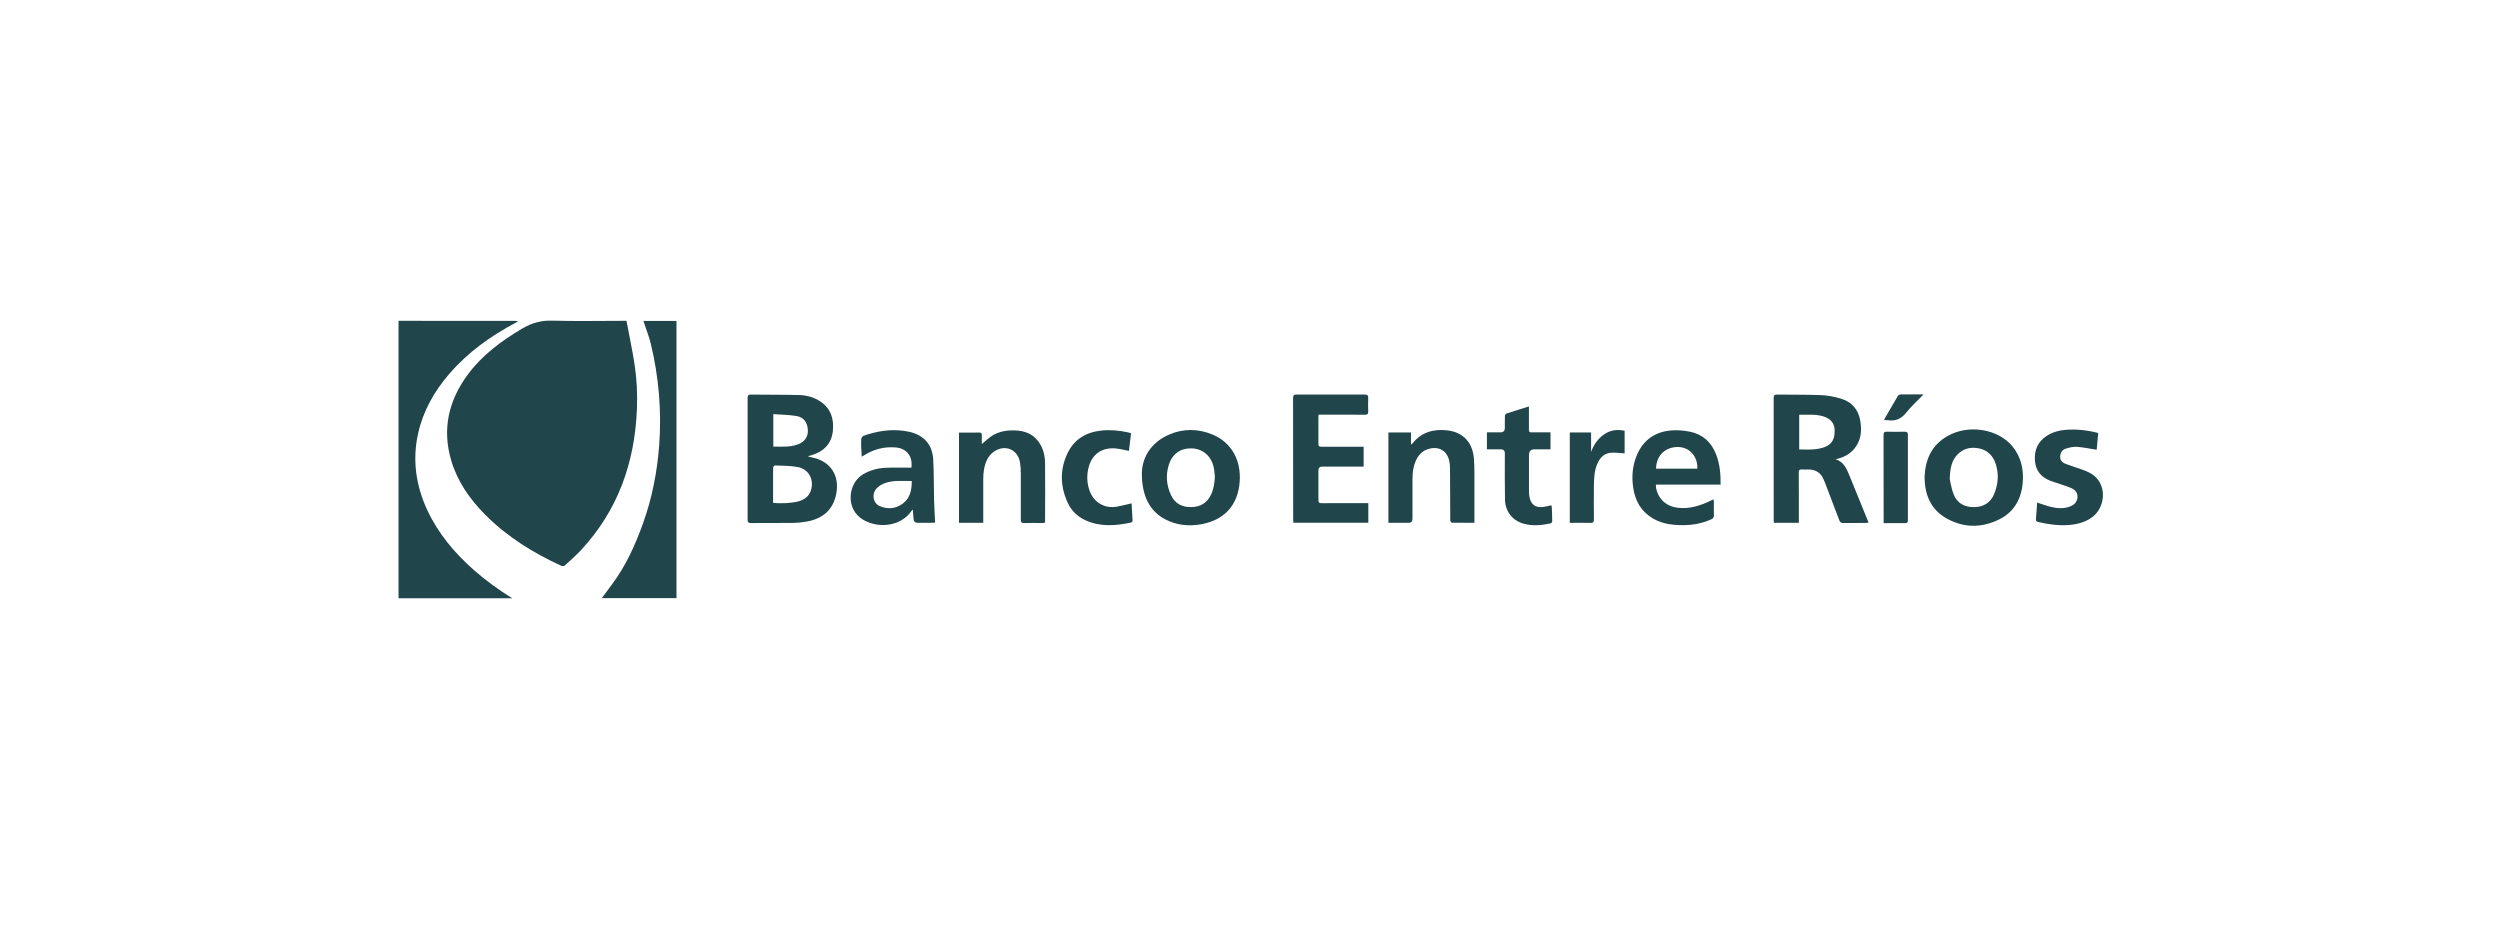 <?xml version="1.0" encoding="UTF-8"?> <svg xmlns="http://www.w3.org/2000/svg" id="Capa_1" data-name="Capa 1" viewBox="0 0 533.94 200"><defs><style> .cls-1 { fill: #20454a; } </style></defs><path class="cls-1" d="M85.13,68.52c8.24,0,16.47,0,24.71.01.25,0,.5,0,.81.1-.16.09-.32.19-.49.28-5.38,2.85-10.25,6.34-14.24,10.98-3.21,3.74-5.58,7.92-6.64,12.77-1.23,5.63-.45,11.05,1.96,16.25,2.33,5.02,5.82,9.16,9.93,12.8,2.56,2.27,5.33,4.26,8.23,6.06h-24.28v-59.26h.01Z"></path><path class="cls-1" d="M128.52,127.76c.76-1.03,1.52-2.05,2.28-3.08,2.92-3.94,4.9-8.35,6.54-12.93,1.92-5.36,3.01-10.89,3.44-16.57.55-7.37-.06-14.65-1.8-21.83-.34-1.4-.88-2.74-1.33-4.11-.07-.21-.13-.43-.22-.7h7.05v58.33c0,.29,0,.59.01.88h-15.98.01Z"></path><path class="cls-1" d="M133.8,68.51c.59,3.14,1.25,6.22,1.73,9.34.48,3.14.63,6.32.5,9.51-.45,11.45-4.06,21.65-11.96,30.15-1.07,1.15-2.26,2.18-3.42,3.24-.15.14-.51.21-.69.13-6.06-2.78-11.67-6.24-16.38-11-3.27-3.3-5.88-7.03-7.21-11.53-1.98-6.71-.56-12.81,3.54-18.36,3.09-4.18,7.19-7.19,11.63-9.82,2.03-1.2,4.07-1.77,6.46-1.69,4.94.15,9.89.04,14.84.04h.97-.01Z"></path><path class="cls-1" d="M172.66,97.52c.36.08.72.16,1.08.24,3.42.82,5.6,3.52,4.88,7.61-.59,3.35-2.77,5.4-6.35,6.03-.98.17-1.99.27-2.99.28-2.96.04-5.91,0-8.87.03-.59,0-.74-.18-.74-.74.02-8.64.01-17.28,0-25.93,0-.49.07-.78.67-.77,3.44.05,6.88.01,10.31.1,1.65.04,3.23.47,4.62,1.42,2.24,1.53,2.88,3.78,2.6,6.32-.3,2.72-1.98,4.33-4.53,5.11-.22.07-.44.12-.66.17,0,.04-.02.08-.02.12h0ZM165.11,107.38c1.56.22,4.18.07,5.45-.31,1.22-.37,2.2-1.02,2.62-2.3.74-2.26-.39-4.52-2.72-5-1.62-.33-3.32-.28-4.98-.36-.12,0-.35.31-.35.48-.03,1.09-.02,2.17-.02,3.26v4.22h0ZM165.16,88.45v6.93c1.78,0,3.52.16,5.2-.45,1.46-.53,2.24-1.61,2.18-3.02-.07-1.68-.86-2.81-2.49-3.07-1.6-.26-3.23-.27-4.89-.39h0Z"></path><path class="cls-1" d="M392.03,98.08c1.73.53,2.35,1.99,2.95,3.45,1.32,3.21,2.62,6.42,3.92,9.63.05.13.1.27.17.48-.24.02-.43.05-.63.05-1.59,0-3.19-.01-4.78.01-.45,0-.66-.14-.82-.56-.98-2.62-1.99-5.23-2.99-7.85-.1-.25-.21-.5-.31-.75-.58-1.58-1.76-2.27-3.39-2.27-.42,0-.84.03-1.26,0-.54-.05-.72.12-.72.69.03,3.33.02,6.65.02,9.98v.72h-5.33c-.01-.22-.04-.44-.04-.66,0-8.66,0-17.32-.01-25.99,0-.59.18-.75.75-.74,3.12.05,6.25-.01,9.37.12,1.4.06,2.83.33,4.18.73,2.38.69,3.81,2.33,4.21,4.8.36,2.19.15,4.25-1.37,6.02-1.03,1.19-2.37,1.82-3.93,2.15h.01ZM384.27,88.57v7.42c1.07,0,2.1.06,3.12-.02.78-.06,1.58-.22,2.32-.49,1.56-.57,2.2-1.76,2.12-3.72-.05-1.37-.88-2.35-2.36-2.82-1.69-.53-3.43-.33-5.2-.37Z"></path><path class="cls-1" d="M292.24,107.45v4.19h-16.01c0-.22-.04-.44-.04-.66,0-8.66,0-17.32-.02-25.98,0-.6.21-.73.76-.73,4.84.02,9.68.02,14.52,0,.56,0,.79.15.77.74-.04.94-.04,1.88,0,2.82.02.56-.13.75-.73.75-3.02-.03-6.03-.02-9.05-.02h-.81c-.02.21-.05.39-.05.57,0,1.88.02,3.76,0,5.65,0,.52.18.63.65.63,2.74-.02,5.49,0,8.23,0h.78v4.24h-8.82c-.56,0-.84.29-.84.87,0,2.07.02,4.14,0,6.21,0,.57.14.75.73.74,3.04-.03,6.08-.01,9.11-.01h.84Z"></path><path class="cls-1" d="M411.04,102.11c.09-3.91,1.48-7.04,4.94-9,4.49-2.55,10.83-1.5,13.88,2.29,1.76,2.18,2.35,4.74,2.16,7.47-.24,3.56-1.77,6.44-5.04,8.06-3.76,1.87-7.64,1.84-11.31-.25-3.29-1.87-4.55-4.97-4.63-8.56h0ZM416.41,102.29c.17.69.35,2.04.84,3.29.74,1.9,2.33,2.74,4.32,2.73,1.99-.01,3.53-.88,4.32-2.77.85-2.04,1.05-4.17.4-6.31-.54-1.78-1.68-3.04-3.55-3.45-1.84-.4-3.5,0-4.8,1.43-1.12,1.25-1.45,2.78-1.52,5.07h-.01Z"></path><path class="cls-1" d="M243.88,100.96c.07-3.08,1.76-6.37,5.78-8.13,3.05-1.33,6.21-1.3,9.28-.03,4.2,1.74,6.15,5.64,5.83,10.07-.36,4.99-3.23,8.17-8.16,9.09-2.65.49-5.27.23-7.7-1.02-3.25-1.67-5.08-4.91-5.04-9.98h0ZM259.47,101.78c-.08-.64-.1-1.29-.24-1.92-.52-2.46-2.33-4.05-4.8-4.1-2.19-.05-4.07,1.08-4.83,3.62-.66,2.19-.45,4.36.52,6.41.85,1.81,2.41,2.56,4.35,2.51,1.92-.04,3.36-.89,4.19-2.68.56-1.22.75-2.51.81-3.85h0Z"></path><path class="cls-1" d="M209.71,94.82c.42-.35.81-.67,1.18-1,1.71-1.55,3.78-1.99,6-1.89,1.95.08,3.65.72,4.86,2.33,1.02,1.36,1.43,2.94,1.45,4.59.05,4.18.02,8.37,0,12.55,0,.06-.02.12-.04.26-.23.01-.47.04-.71.04-1.24,0-2.47-.03-3.71.01-.55.02-.72-.16-.72-.71.02-3.3.02-6.61,0-9.91,0-.77-.05-1.55-.17-2.31-.46-2.84-3.29-3.98-5.64-2.27-1.31.95-1.81,2.36-2.07,3.88-.1.61-.13,1.25-.14,1.87,0,2.89,0,5.77,0,8.66v.73h-5.18v-19.26h.7c1.19,0,2.39.02,3.58-.01.48-.01.62.17.6.62-.03.62,0,1.24,0,1.83h0Z"></path><path class="cls-1" d="M367.49,103.5h-13.83c.02.29,0,.51.04.73.47,2.4,2.22,3.94,4.67,4.22,2.54.29,4.83-.47,7.06-1.55.15-.07.29-.14.53-.26.03.25.08.44.08.63,0,.92-.02,1.84.01,2.76.02.47-.17.71-.59.9-2.47,1.11-5.07,1.38-7.73,1.17-1.69-.13-3.3-.54-4.77-1.41-2.47-1.46-3.72-3.73-4.14-6.48-.36-2.35-.18-4.68.73-6.9,1.41-3.42,4.04-5.19,7.69-5.4,1.22-.07,2.48.05,3.67.29,2.73.55,4.58,2.22,5.59,4.81.8,2.06,1.01,4.2.98,6.51h0v-.02ZM362.51,100.09c.12-2.67-1.77-4.69-4.29-4.62-2.96.08-4.5,2.21-4.53,4.62h8.82Z"></path><path class="cls-1" d="M314.91,111.66c-1.66,0-3.23,0-4.8-.02-.12,0-.29-.23-.35-.38-.06-.17-.02-.37-.02-.56-.02-3.58-.03-7.15-.05-10.73,0-.52-.06-1.05-.17-1.55-.5-2.23-2.3-3.21-4.54-2.5-1.08.34-1.84,1.05-2.37,2.03-.74,1.38-.94,2.89-.94,4.43v8.47q0,.81-.84.81h-4.3v-19.29h4.82v2.6c.22-.18.32-.24.39-.33,1.89-2.36,4.46-3.04,7.31-2.73,3.42.37,5.45,2.56,5.74,5.99.09,1.08.11,2.17.11,3.26.02,3.24,0,6.49,0,9.73v.78h0Z"></path><path class="cls-1" d="M194.65,99.88c.33-2.49-1.07-4.14-3.39-4.32-2.5-.2-4.77.42-6.85,1.77-.09.06-.18.1-.36.2-.05-.69-.09-1.32-.12-1.95-.01-.25,0-.5-.01-.75-.02-1.6-.02-1.62,1.49-2.08,2.87-.87,5.77-1.18,8.73-.54,3.16.68,5.01,2.74,5.18,5.98.15,2.79.1,5.6.17,8.4.04,1.65.15,3.3.23,5.03-.26.01-.5.04-.74.04h-2.95q-.86,0-.92-.84c-.05-.63-.1-1.27-.16-2-.14.15-.21.21-.27.29-2.17,3.21-6.9,3.91-10.35,1.88-3.83-2.25-3.25-7.8.02-9.71,1.5-.87,3.14-1.3,4.84-1.38,1.81-.08,3.64-.02,5.47-.02h0ZM194.73,102.73c-1.97.02-3.89-.21-5.72.45-.63.22-1.27.6-1.73,1.07-1.18,1.22-.84,3.23.63,3.85,1.72.72,3.42.58,4.93-.57,1.56-1.19,1.9-2.89,1.89-4.81h0Z"></path><path class="cls-1" d="M435.1,107.34c1.01.32,1.97.69,2.96.93,1.29.31,2.61.41,3.9-.04.72-.25,1.32-.64,1.6-1.39.36-.96.06-1.96-.92-2.46-.81-.42-1.71-.67-2.57-.97-.73-.26-1.48-.46-2.2-.74-1.96-.76-3.1-2.16-3.26-4.28-.16-2.24.6-4.06,2.54-5.31,1.23-.79,2.6-1.17,4.03-1.28,2.33-.18,4.63.07,6.95.68-.11,1.23-.23,2.45-.33,3.58-1.45-.23-2.84-.53-4.25-.63-.78-.05-1.62.16-2.38.4s-1.14.91-1.17,1.7c-.02.76.45,1.26,1.11,1.52,1.07.41,2.17.75,3.26,1.13,1.3.44,2.56.95,3.49,2.01,2.08,2.38,1.54,6.44-1.11,8.33-1.57,1.12-3.38,1.53-5.26,1.63-2.09.12-4.13-.2-6.16-.66-.42-.09-.54-.27-.5-.68.1-1.16.18-2.33.26-3.49h0v.02Z"></path><path class="cls-1" d="M331.34,107.9c.03.12.07.26.08.39.04,1,.09,2,.1,3.01,0,.16-.17.44-.31.47-1.94.43-3.89.62-5.83.07-2.35-.67-3.89-2.61-3.95-5.09-.07-3.3-.03-6.61-.03-9.91,0-.59-.3-.88-.89-.88h-2.94v-3.62h2.86c.64,0,.97-.31.97-.94,0-.86-.02-1.72.02-2.57,0-.18.16-.46.3-.5,1.56-.52,3.14-1,4.82-1.52v1.67c0,1.11.02,2.22,0,3.32,0,.41.15.55.55.54,1.11-.02,2.22,0,3.33,0h.73v3.62h-3.37c-.82,0-1.23.41-1.23,1.22v7.78c0,.37.03.75.1,1.12.29,1.68,1.29,2.42,2.97,2.19.57-.08,1.13-.23,1.74-.36h-.02Z"></path><path class="cls-1" d="M241.57,92.52c-.16,1.33-.31,2.59-.46,3.78-.95-.19-1.83-.42-2.71-.51-3.07-.32-5.26,1.24-5.95,4.23-.38,1.64-.3,3.28.29,4.87.9,2.43,3.18,3.76,5.74,3.33,1.06-.18,2.11-.47,3.2-.72.07,1.21.16,2.46.21,3.71,0,.13-.16.35-.28.38-3.3.71-6.6.98-9.78-.47-1.67-.77-2.97-2-3.75-3.66-1.66-3.54-1.77-7.16-.06-10.71,1.43-2.95,3.95-4.44,7.18-4.79,1.94-.21,3.84-.03,5.74.39.2.04.4.11.64.18h0Z"></path><path class="cls-1" d="M335.28,92.37h4.54v4.15c.56-1.52,1.41-2.78,2.72-3.71,1.34-.96,2.83-1.15,4.44-.81v4.82c-.95-.05-1.89-.18-2.81-.13-1.36.06-2.28.85-2.87,2.04-.79,1.58-.86,3.3-.88,5.02-.03,2.38-.02,4.77,0,7.15,0,.59-.15.8-.77.78-1.44-.04-2.89-.01-4.38-.01v-19.29h0Z"></path><path class="cls-1" d="M402.3,111.72v-.7c0-6.02,0-12.04-.02-18.06,0-.63.19-.78.78-.76,1.23.04,2.47.03,3.71,0,.49,0,.71.13.71.67-.01,6.08-.01,12.16,0,18.25,0,.46-.15.62-.62.61-1.49-.02-2.97,0-4.56,0h0Z"></path><path class="cls-1" d="M410.81,84.25c-1.31,1.37-2.62,2.53-3.69,3.88-1.06,1.34-2.3,1.87-3.94,1.61-.22-.04-.46,0-.8,0,.11-.24.17-.4.26-.55.87-1.5,1.76-2.99,2.62-4.5.19-.34.41-.46.79-.45,1.53.02,3.06,0,4.76,0h0Z"></path></svg> 